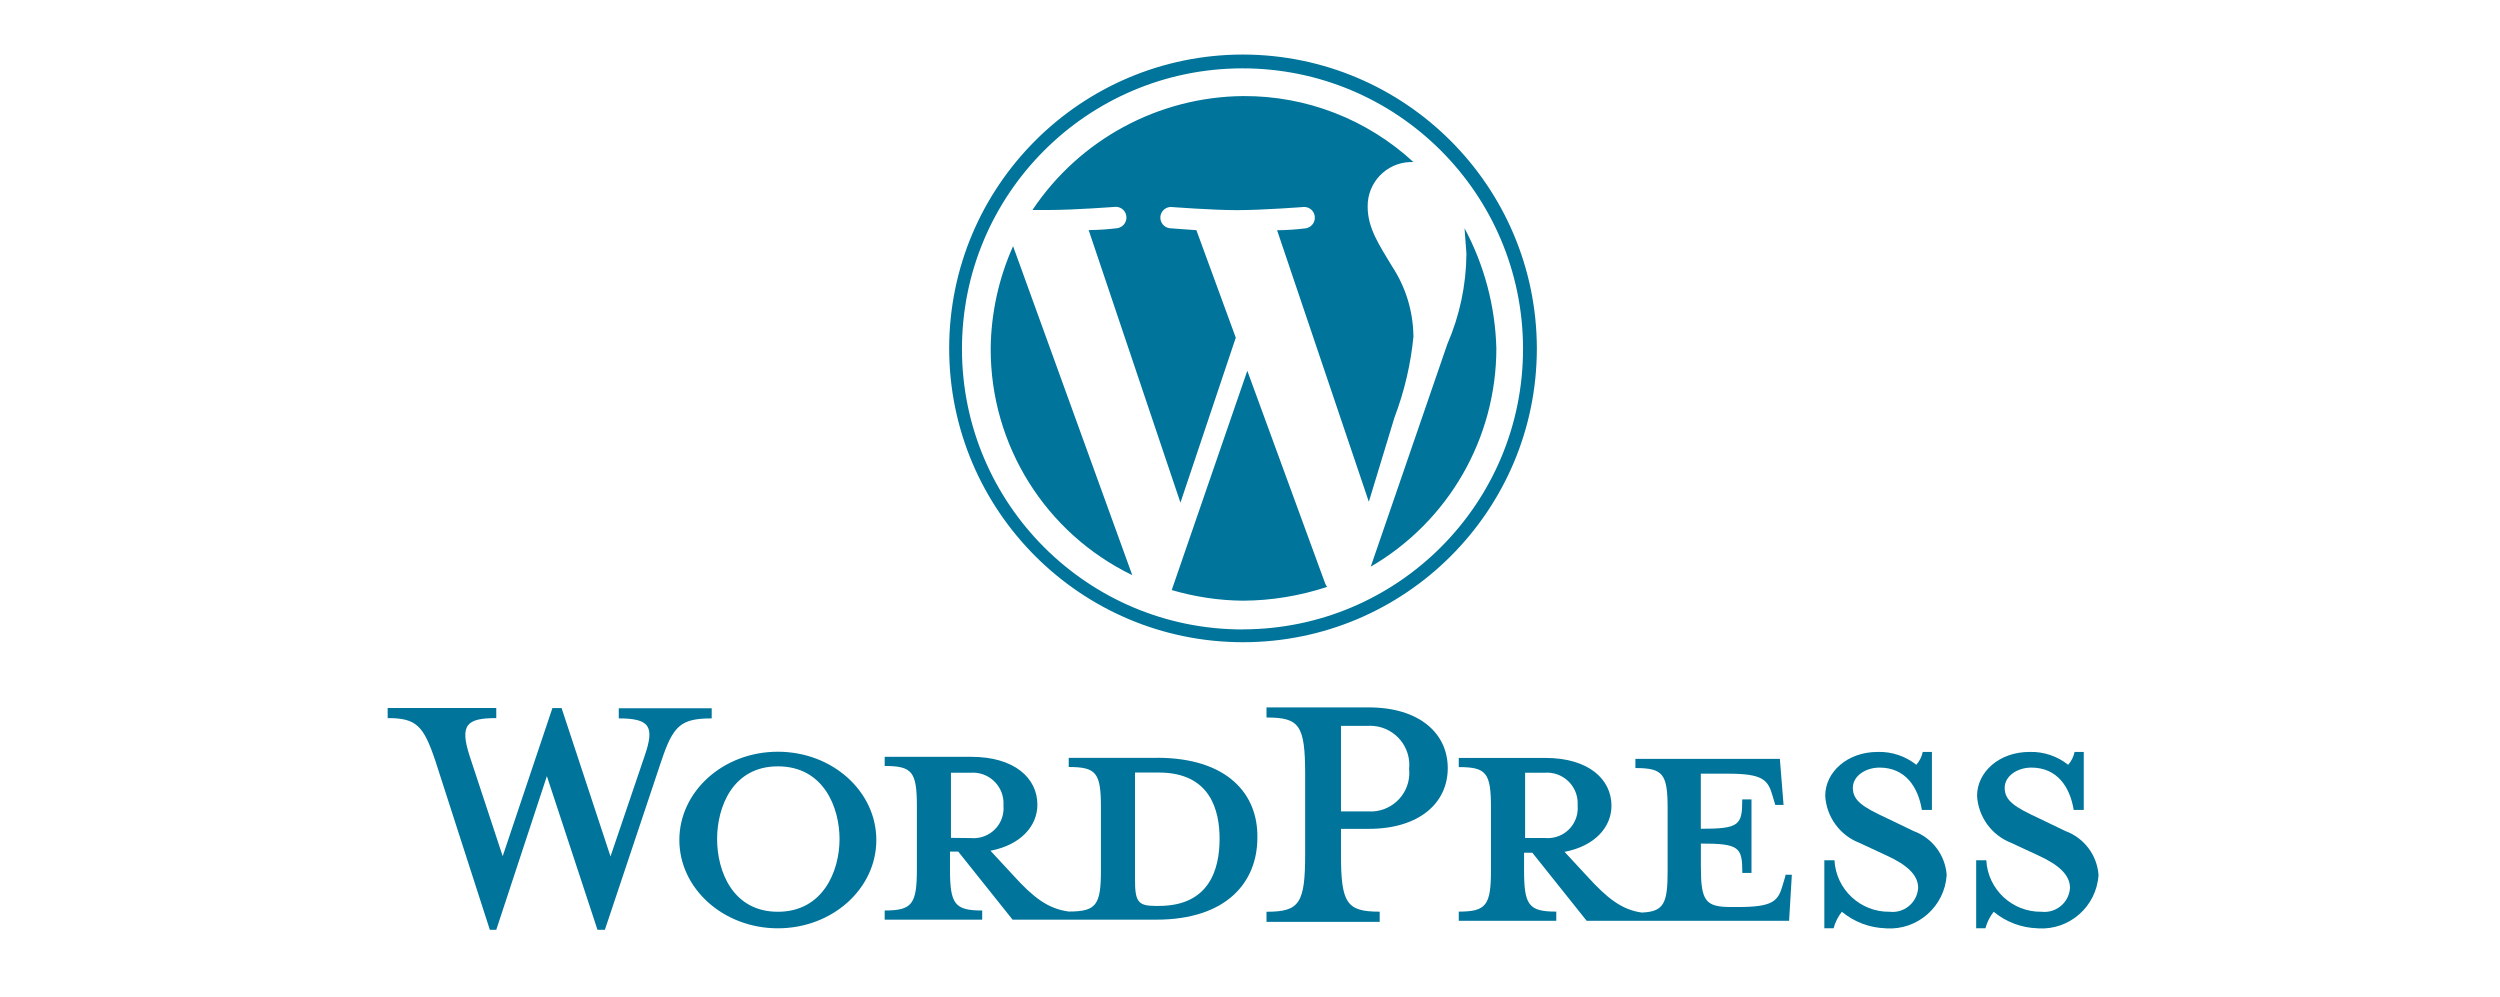 <svg xmlns="http://www.w3.org/2000/svg" width="158" height="63" viewBox="0 0 158 63" fill="none"><g id="wordpress"><g id="Group 798"><path id="Path_430" d="M73.123 47.896H67.543V48.475C69.29 48.475 69.579 48.84 69.579 51.034V54.989C69.579 57.198 69.29 57.609 67.543 57.609C66.208 57.436 65.274 56.68 64.055 55.34L62.598 53.766C64.517 53.402 65.563 52.197 65.563 50.857C65.563 49.171 64.111 47.831 61.38 47.831H55.912V48.41C57.658 48.41 57.947 48.774 57.947 50.969V54.924C57.947 57.133 57.658 57.544 55.912 57.544V58.123H62.075V57.544C60.329 57.544 60.039 57.137 60.039 54.924V53.822H60.562L63.995 58.123H73.067C77.545 58.123 79.465 55.736 79.465 52.949C79.521 50.217 77.606 47.892 73.123 47.892V47.896ZM60.1 52.953V48.835H61.38C62.444 48.774 63.359 49.591 63.42 50.656C63.425 50.749 63.42 50.838 63.42 50.931C63.504 51.973 62.729 52.883 61.688 52.967C61.585 52.977 61.487 52.977 61.384 52.967L60.105 52.953H60.1ZM73.245 57.254H73.011C71.909 57.254 71.732 56.964 71.732 55.568V48.825H73.24C76.495 48.825 77.078 51.212 77.078 53.009C77.078 54.928 76.439 57.254 73.24 57.254H73.245ZM38.583 54.13L40.736 47.789C41.376 45.93 41.1 45.403 39.106 45.403V44.763H44.98V45.403C43.005 45.403 42.538 45.87 41.782 48.134L38.228 58.762H37.761L34.563 49.05L31.364 58.762H30.958L27.526 48.12C26.769 45.851 26.316 45.384 24.5 45.384V44.744H31.364V45.384C29.506 45.384 29.039 45.79 29.678 47.77L31.77 54.111L34.913 44.749H35.492L38.583 54.125V54.13ZM49.16 58.669C45.727 58.669 42.935 56.166 42.935 53.089C42.935 50.012 45.714 47.509 49.16 47.509C52.606 47.509 55.384 50.012 55.384 53.089C55.384 56.166 52.606 58.669 49.16 58.669ZM49.16 48.433C46.311 48.433 45.321 50.992 45.321 53.028C45.321 55.064 46.311 57.623 49.16 57.623C52.008 57.623 53.059 55.064 53.059 53.028C53.059 51.048 52.069 48.433 49.16 48.433ZM87.197 57.623V58.263H80.043V57.623C82.135 57.623 82.486 57.1 82.486 53.957V48.952C82.486 45.809 82.121 45.347 80.043 45.347V44.707H86.497C89.695 44.707 91.498 46.337 91.498 48.545C91.498 50.754 89.695 52.384 86.497 52.384H84.75V54.013C84.75 57.095 85.115 57.618 87.192 57.618L87.197 57.623ZM86.497 45.874H84.75V51.282H86.497C87.837 51.356 88.99 50.329 89.065 48.989C89.074 48.863 89.065 48.732 89.056 48.606C89.2 47.243 88.21 46.024 86.852 45.884C86.735 45.87 86.618 45.87 86.497 45.87V45.874ZM112.842 55.349L112.669 55.928C112.38 56.974 112.03 57.324 109.821 57.324H109.415C107.785 57.324 107.495 56.96 107.495 54.765V53.313C109.938 53.313 110.115 53.546 110.115 55.171H110.694V50.52H110.11C110.11 52.15 109.938 52.379 107.491 52.379V48.896H109.176C111.385 48.896 111.735 49.26 112.025 50.292L112.198 50.871H112.721L112.487 47.962H103.358V48.541C105.105 48.541 105.394 48.905 105.394 51.1V55.055C105.394 57.09 105.161 57.614 103.765 57.674C102.485 57.501 101.556 56.745 100.332 55.405L98.88 53.836C100.799 53.472 101.845 52.267 101.845 50.927C101.845 49.241 100.393 47.901 97.662 47.901H92.194V48.48C93.94 48.48 94.229 48.844 94.229 51.039V54.994C94.229 57.203 93.94 57.614 92.194 57.614V58.193H98.357V57.614C96.611 57.614 96.321 57.207 96.321 54.994V53.892H96.844L100.276 58.193H113.071L113.244 55.283H112.837V55.34L112.842 55.349ZM96.387 52.967V48.835H97.666C98.731 48.774 99.646 49.591 99.707 50.656C99.711 50.745 99.707 50.838 99.707 50.927C99.791 51.968 99.016 52.879 97.974 52.963C97.872 52.972 97.774 52.972 97.671 52.963H96.391L96.387 52.967Z" fill="#00749A"></path><path id="Path_431" d="M119.183 58.668C118.165 58.64 117.189 58.272 116.405 57.623C116.162 57.931 115.984 58.29 115.882 58.668H115.298V54.368H115.938C116.036 56.212 117.577 57.651 119.426 57.623C120.313 57.725 121.116 57.09 121.219 56.203C121.219 56.175 121.223 56.142 121.228 56.114C121.228 55.302 120.528 54.662 119.253 54.078L117.507 53.266C116.269 52.785 115.433 51.622 115.354 50.301C115.354 48.792 116.75 47.522 118.669 47.522C119.552 47.494 120.42 47.784 121.111 48.335C121.317 48.101 121.457 47.821 121.518 47.522H122.097V51.188H121.462C121.228 49.736 120.416 48.512 118.786 48.512C117.913 48.512 117.1 49.035 117.1 49.792C117.1 50.604 117.74 51.011 119.253 51.711L120.939 52.523C122.125 52.958 122.942 54.046 123.031 55.302C122.904 57.286 121.195 58.799 119.211 58.673C119.206 58.673 119.202 58.673 119.192 58.673H119.183V58.668Z" fill="#00749A"></path><path id="Path_432" d="M128.779 58.668C127.761 58.64 126.785 58.272 126.001 57.623C125.758 57.931 125.58 58.29 125.478 58.668H124.894V54.368H125.534C125.632 56.212 127.173 57.651 129.022 57.623C129.909 57.725 130.712 57.09 130.815 56.203C130.815 56.175 130.82 56.142 130.824 56.114C130.824 55.302 130.124 54.662 128.849 54.078L127.103 53.266C125.865 52.785 125.029 51.622 124.95 50.301C124.95 48.792 126.346 47.522 128.265 47.522C129.148 47.494 130.016 47.784 130.708 48.335C130.913 48.101 131.053 47.821 131.114 47.522H131.693V51.188H131.058C130.824 49.736 130.012 48.512 128.382 48.512C127.509 48.512 126.696 49.035 126.696 49.792C126.696 50.604 127.336 51.011 128.849 51.711L130.535 52.523C131.721 52.958 132.538 54.046 132.627 55.302C132.501 57.286 130.792 58.799 128.807 58.673C128.802 58.673 128.798 58.673 128.788 58.673H128.779V58.668Z" fill="#00749A"></path><path id="Path_433" d="M62.612 22.018C62.589 28.121 66.068 33.691 71.559 36.349L64.027 15.56C63.117 17.591 62.636 19.791 62.612 22.018ZM89.327 21.21C89.303 19.655 88.836 18.137 87.982 16.839C87.174 15.495 86.436 14.421 86.436 13.071C86.408 11.549 87.608 10.288 89.126 10.241H89.327C86.399 7.538 82.556 6.048 78.573 6.072C73.217 6.118 68.225 8.817 65.251 13.272H66.259C67.94 13.272 70.499 13.071 70.499 13.071C70.873 13.062 71.186 13.356 71.19 13.734C71.2 14.075 70.952 14.364 70.621 14.421C70.018 14.495 69.411 14.537 68.804 14.542L74.604 31.768L78.101 21.341L75.612 14.547L73.931 14.425C73.562 14.383 73.296 14.047 73.338 13.678C73.376 13.342 73.66 13.085 73.997 13.08C73.997 13.08 76.621 13.281 78.167 13.281C79.848 13.281 82.406 13.08 82.406 13.08C82.78 13.071 83.093 13.365 83.098 13.743C83.107 14.084 82.859 14.374 82.528 14.43C81.925 14.505 81.319 14.547 80.712 14.551L86.511 31.712L88.127 26.393C88.762 24.726 89.168 22.984 89.336 21.21L89.327 21.224V21.21ZM78.83 23.433L74.053 37.292C75.519 37.721 77.032 37.95 78.559 37.964C80.366 37.955 82.159 37.656 83.877 37.091C83.807 37.021 83.807 36.969 83.756 36.89L78.83 23.433ZM92.558 14.416L92.679 16.032C92.665 18.002 92.254 19.945 91.47 21.752L86.632 35.812C91.545 32.954 94.566 27.701 94.57 22.018C94.5 19.361 93.809 16.755 92.553 14.416H92.558ZM78.564 3.447C68.309 3.447 59.993 11.759 59.988 22.013C59.988 32.267 68.3 40.584 78.554 40.588C88.808 40.588 97.125 32.277 97.129 22.023C97.111 11.773 88.808 3.471 78.564 3.447ZM78.564 39.781C68.772 39.799 60.819 31.88 60.796 22.088C60.777 12.296 68.697 4.344 78.489 4.32C88.281 4.302 96.233 12.221 96.256 22.013C96.275 31.805 88.355 39.752 78.564 39.776V39.781Z" fill="#00749A"></path></g></g></svg>